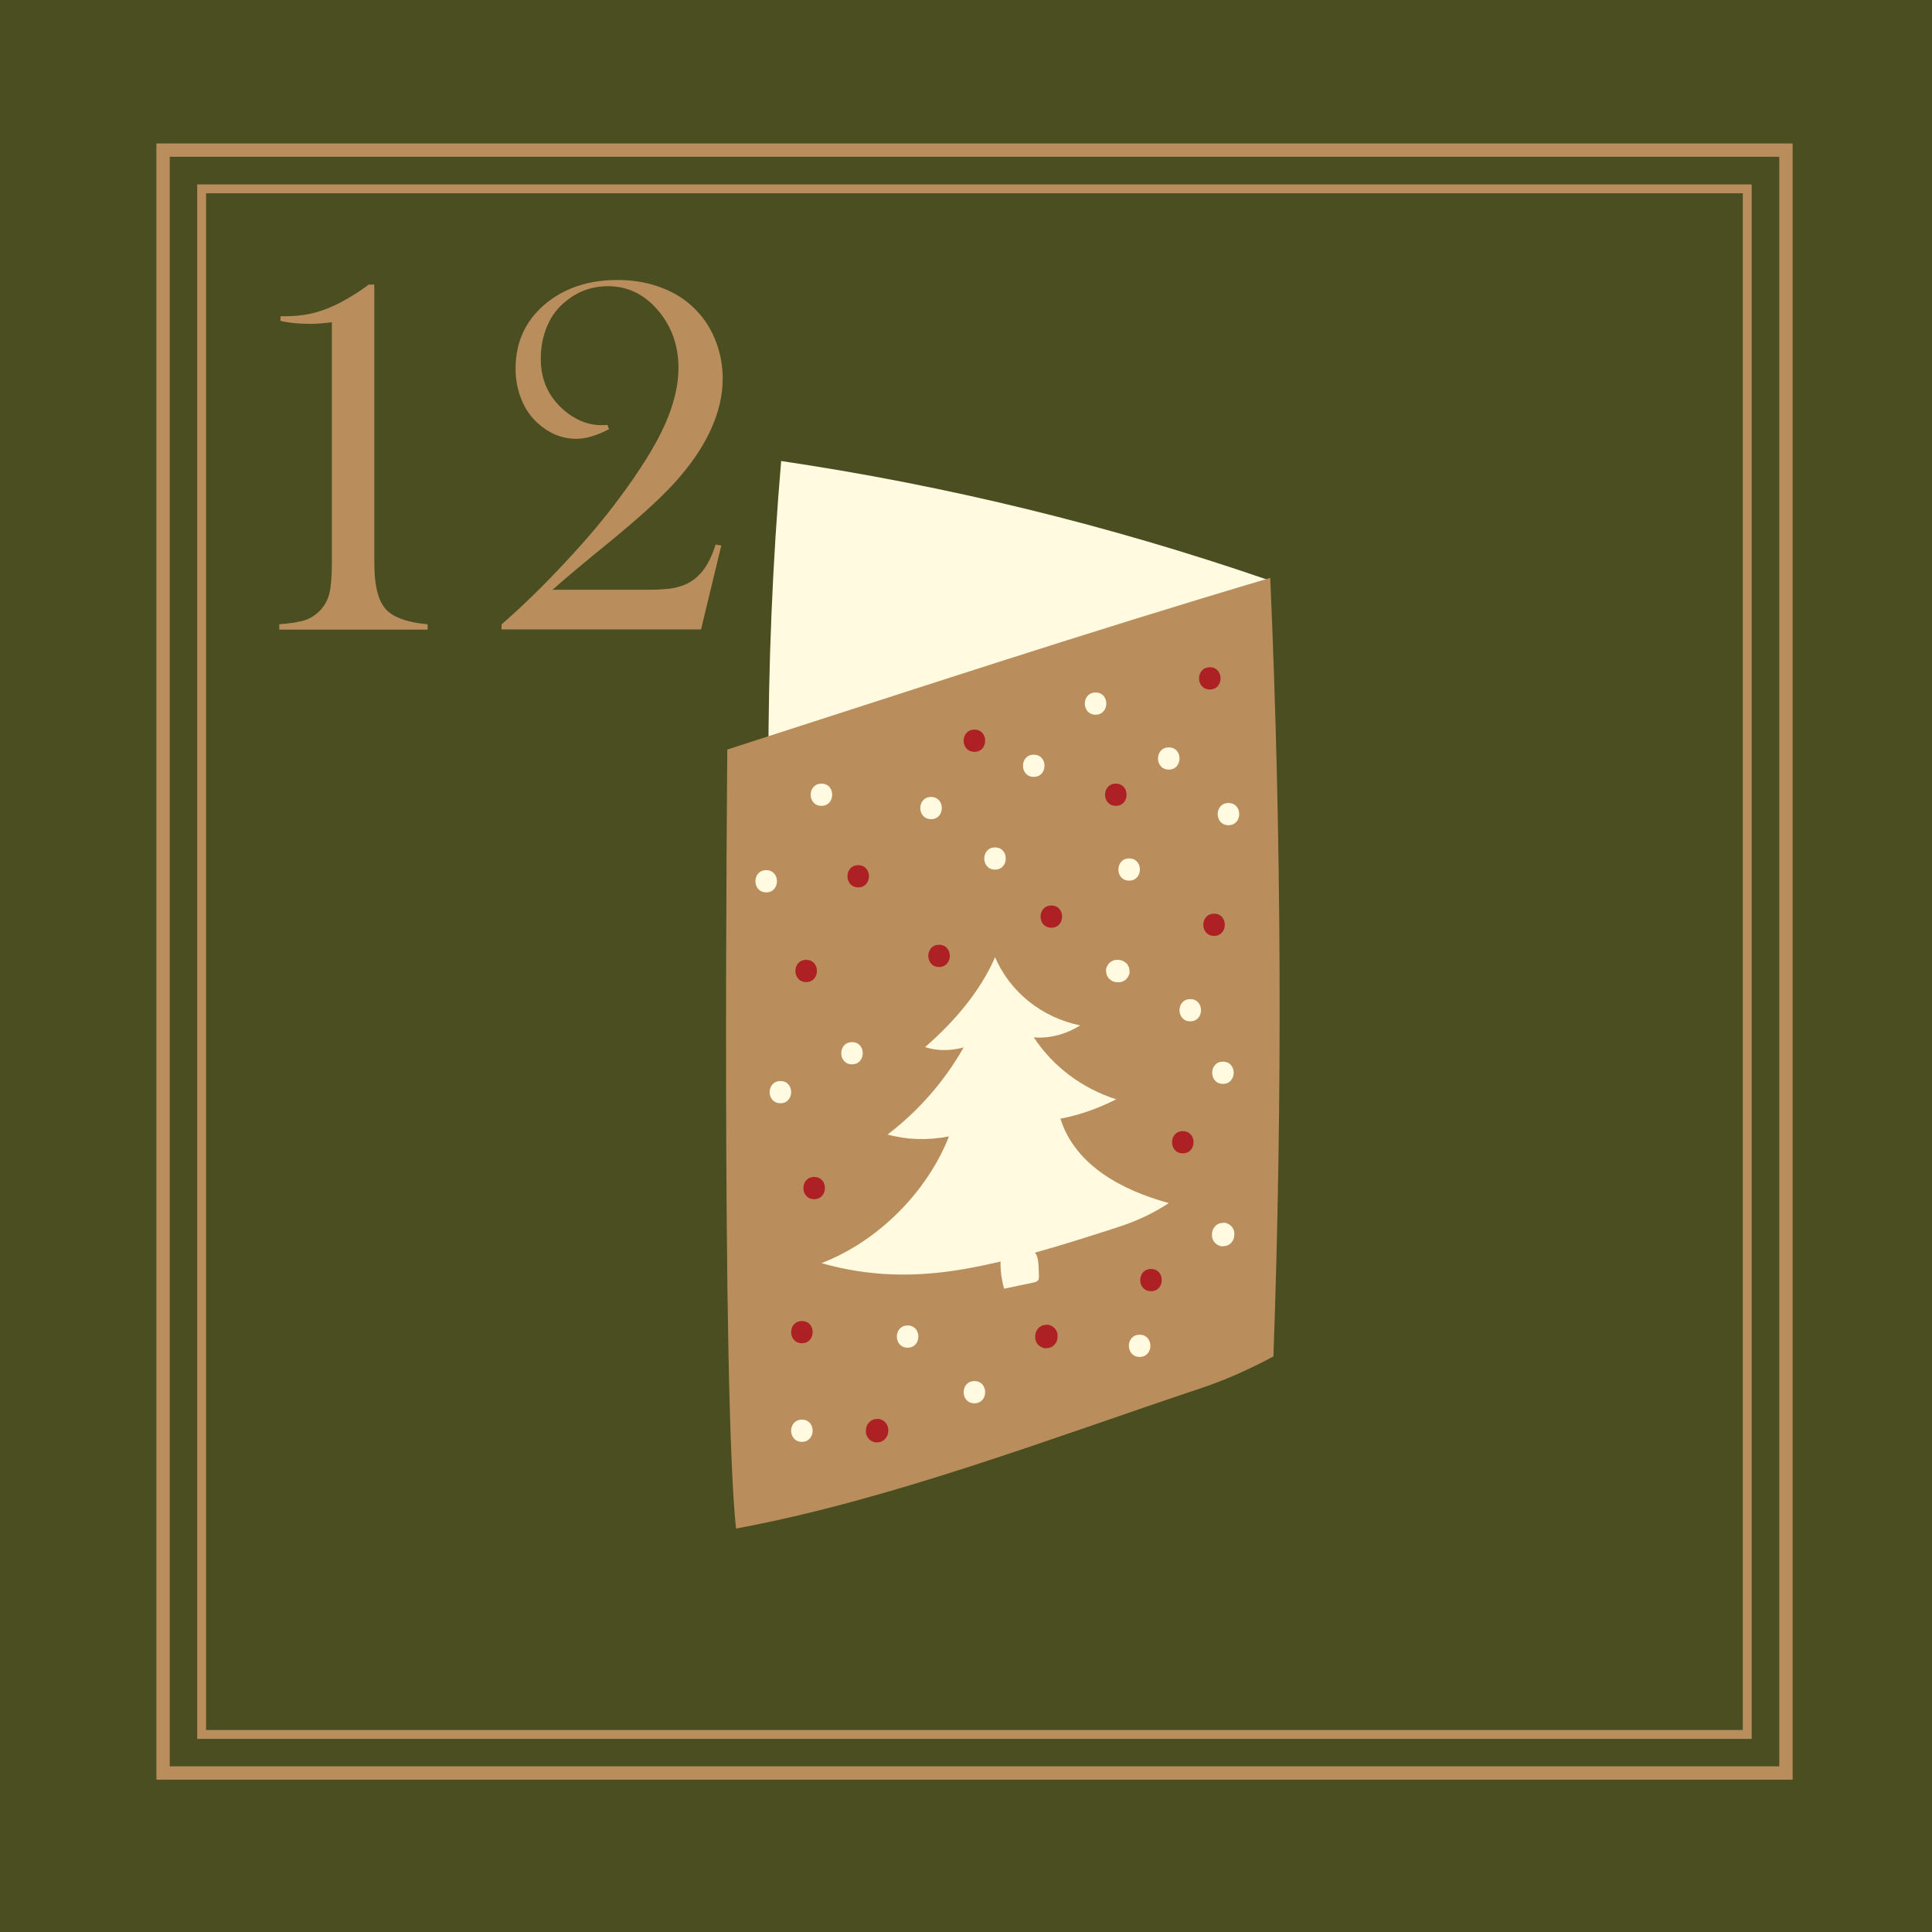 <?xml version="1.0" encoding="UTF-8"?> <svg xmlns="http://www.w3.org/2000/svg" width="108.75" height="108.75" viewBox="0 0 108.75 108.75"><g><g><rect width="108.75" height="108.75" fill="#4b4e20"></rect><g><g><path d="m43.25,43.15c0-5.76.23-11.46.72-17.2,9.31,1.38,18.48,3.62,27.37,6.68-8.17,4.03-16.83,7.35-25.61,9.82-.85.24-1.62.92-2.48.7Z" fill="#fffae0"></path><g><path d="m41.43,86.04c8.71-1.61,17.81-5.11,26.2-7.91,1.35-.45,2.8-1.1,4.05-1.78.52-14.6.46-29.22-.18-43.82-10.2,3.02-20.44,6.4-30.56,9.66,0,0-.35,35.91.49,43.86Z" fill="#b98e5c"></path><g><path d="m53.4,63.97c-1.19.23-2.37.19-3.44-.11,1.74-1.32,3.22-3.02,4.28-4.9-.75.2-1.51.2-2.17-.02,1.62-1.4,3.12-3.15,3.94-5.06.85,1.97,2.63,3.39,4.79,3.84-.81.51-1.76.75-2.61.67,1.08,1.64,2.71,2.87,4.64,3.49-1.01.51-2.08.89-3.14,1.09.83,2.62,3.44,4.02,6.1,4.75-.92.61-1.9,1.05-2.91,1.37-1.54.5-3.08.99-4.62,1.42.25.31.19.93.22,1.28,0,.09.01.19-.04.27-.06.08-.16.11-.26.13-.55.12-1.1.23-1.66.35-.14-.5-.21-1.01-.2-1.53-.68.16-1.35.3-2.03.42-2.87.5-5.46.41-8.05-.33,3.15-1.21,5.93-3.97,7.17-7.12Z" fill="#fffae0"></path><g><path d="m62.95,54.03h-.07c-.09,0-.17.01-.24.05-.08.03-.14.07-.2.13-.06.06-.1.12-.13.2-.04.07-.06.15-.05.24l.02.17c.03.11.08.2.16.28l.13.1c.1.06.2.08.32.09h.07c.09,0,.17-.01.24-.05.08-.03.14-.07.2-.13.06-.06.1-.12.13-.2.04-.07.06-.15.05-.24l-.02-.17c-.03-.11-.08-.2-.16-.28l-.13-.1c-.1-.06-.2-.08-.32-.09h0Z" fill="#fffae0"></path><path d="m59.18,52.22c.8,0,.81-1.25,0-1.25s-.81,1.25,0,1.25h0Z" fill="#ad2023"></path><path d="m63.56,49.57c.8,0,.81-1.25,0-1.25s-.81,1.25,0,1.25h0Z" fill="#fffae0"></path><path d="m65.79,43.32c.8,0,.81-1.25,0-1.25s-.81,1.25,0,1.25h0Z" fill="#fffae0"></path><path d="m68.1,38.81c.8,0,.81-1.25,0-1.25s-.81,1.25,0,1.25h0Z" fill="#ad2023"></path><path d="m58.19,43.73c.8,0,.81-1.25,0-1.25s-.81,1.25,0,1.25h0Z" fill="#fffae0"></path><path d="m62.81,45.36c.8,0,.81-1.25,0-1.25s-.81,1.25,0,1.25h0Z" fill="#ad2023"></path><path d="m52.41,46.11c.8,0,.81-1.25,0-1.25s-.81,1.25,0,1.25h0Z" fill="#fffae0"></path><path d="m46.24,45.36c.8,0,.81-1.25,0-1.25s-.81,1.25,0,1.25h0Z" fill="#fffae0"></path><path d="m56.01,48.95c.8,0,.81-1.25,0-1.25s-.81,1.25,0,1.25h0Z" fill="#fffae0"></path><path d="m48.31,49.95c.8,0,.81-1.25,0-1.25s-.81,1.25,0,1.25h0Z" fill="#ad2023"></path><path d="m45.38,55.28c.8,0,.81-1.25,0-1.25s-.81,1.25,0,1.25h0Z" fill="#ad2023"></path><path d="m43.13,50.23c.8,0,.81-1.25,0-1.25s-.81,1.25,0,1.25h0Z" fill="#fffae0"></path><path d="m69.15,46.45c.8,0,.81-1.25,0-1.25s-.81,1.25,0,1.25h0Z" fill="#fffae0"></path><path d="m52.86,54.43c.8,0,.81-1.25,0-1.25s-.81,1.25,0,1.25h0Z" fill="#ad2023"></path><path d="m61.67,40.23c.8,0,.81-1.25,0-1.25s-.81,1.25,0,1.25h0Z" fill="#fffae0"></path><path d="m47.96,59.91c.8,0,.81-1.25,0-1.25s-.81,1.25,0,1.25h0Z" fill="#fffae0"></path><path d="m68.34,52.68c.8,0,.81-1.25,0-1.25s-.81,1.25,0,1.25h0Z" fill="#ad2023"></path><path d="m43.93,62.1c.8,0,.81-1.25,0-1.25s-.81,1.25,0,1.25h0Z" fill="#fffae0"></path><path d="m68.84,61.01c.8,0,.81-1.25,0-1.25s-.81,1.25,0,1.25h0Z" fill="#fffae0"></path><path d="m67,57.49c.8,0,.81-1.25,0-1.25s-.81,1.25,0,1.25h0Z" fill="#fffae0"></path><path d="m45.83,67.5c.8,0,.81-1.25,0-1.25s-.81,1.25,0,1.25h0Z" fill="#ad2023"></path><path d="m66.58,64.92c.8,0,.81-1.25,0-1.25s-.81,1.25,0,1.25h0Z" fill="#ad2023"></path><path d="m54.85,42.32c.8,0,.81-1.25,0-1.25s-.81,1.25,0,1.25h0Z" fill="#ad2023"></path><path d="m68.22,69.46v.07c0,.09.01.17.05.24.03.08.07.14.13.2.06.06.12.1.2.13.07.04.15.06.24.05l.17-.02c.11-.03.2-.08.28-.16l.1-.13c.06-.1.08-.2.09-.32v-.07c0-.09-.01-.17-.05-.24-.03-.08-.07-.14-.13-.2-.06-.06-.12-.1-.2-.13-.07-.04-.15-.06-.24-.05l-.17.02c-.11.03-.2.08-.28.16l-.1.13c-.06.1-.08.2-.09.32h0Z" fill="#fffae0"></path><path d="m51.09,75.86c.8,0,.81-1.25,0-1.25s-.81,1.25,0,1.25h0Z" fill="#fffae0"></path><path d="m54.85,78.99c.8,0,.81-1.25,0-1.25s-.81,1.25,0,1.25h0Z" fill="#fffae0"></path><path d="m45.14,81.16c.8,0,.81-1.25,0-1.25s-.81,1.25,0,1.25h0Z" fill="#fffae0"></path><path d="m45.14,75.61c.8,0,.81-1.25,0-1.25s-.81,1.25,0,1.25h0Z" fill="#ad2023"></path><path d="m48.74,80.5v.07c0,.09.01.17.05.24.03.08.07.14.13.2.06.06.12.1.2.13.07.04.15.06.24.05l.17-.02c.11-.03.2-.08.28-.16l.1-.13c.06-.1.08-.2.09-.32v-.07c0-.09-.01-.17-.05-.24-.03-.08-.07-.14-.13-.2-.06-.06-.12-.1-.2-.13-.07-.04-.15-.06-.24-.05l-.17.02c-.11.03-.2.08-.28.16l-.1.13c-.06.1-.08.2-.09.32h0Z" fill="#ad2023"></path><path d="m64.79,72.68c.8,0,.81-1.25,0-1.25s-.81,1.25,0,1.25h0Z" fill="#ad2023"></path><path d="m58.27,75.2v.07c0,.09.01.17.05.24.03.08.07.14.13.2.06.06.12.1.2.13.07.04.15.06.24.05l.17-.02c.11-.03.2-.08.28-.16l.1-.13c.06-.1.08-.2.09-.32v-.07c0-.09-.01-.17-.05-.24-.03-.08-.07-.14-.13-.2-.06-.06-.12-.1-.2-.13-.07-.04-.15-.06-.24-.05l-.17.02c-.11.03-.2.08-.28.16l-.1.13c-.06.1-.08.2-.09.32h0Z" fill="#ad2023"></path><path d="m64.15,76.38c.8,0,.81-1.25,0-1.25s-.81,1.25,0,1.25h0Z" fill="#fffae0"></path></g></g></g></g></g><g><path d="m20.74,16.02h.33v15.6c0,.73.06,1.32.19,1.78s.33.8.6,1.03c.46.39,1.2.62,2.21.71v.3h-8.35v-.3c.65-.05,1.13-.13,1.45-.23.32-.11.61-.3.86-.56.25-.27.42-.58.51-.95.09-.37.14-.93.14-1.69v-13.57c-.51.06-.9.09-1.17.09-.7,0-1.28-.06-1.72-.17v-.26h.33c.74,0,1.45-.12,2.11-.36.67-.24,1.39-.63,2.18-1.17l.32-.23Z" fill="#b98e5c"></path><path d="m39.45,35.43h-11.22v-.28c1.18-1.03,2.37-2.19,3.55-3.46,1.19-1.27,2.21-2.47,3.05-3.61,1.19-1.59,2.05-2.97,2.57-4.12.52-1.16.79-2.24.79-3.24,0-1.36-.44-2.5-1.32-3.44-.74-.78-1.62-1.17-2.65-1.17-.89,0-1.67.28-2.35.83-.46.36-.82.82-1.06,1.39-.25.57-.37,1.19-.37,1.86,0,1.1.37,2.01,1.12,2.73.33.32.69.57,1.09.75.4.18.79.26,1.19.26.08,0,.19,0,.35-.01l.09.24c-.7.36-1.31.54-1.83.54-.82,0-1.55-.3-2.2-.9-.4-.36-.7-.81-.91-1.34-.21-.53-.32-1.1-.32-1.71,0-1.45.53-2.64,1.59-3.57,1.1-.95,2.48-1.42,4.15-1.42.91,0,1.75.15,2.52.45.78.3,1.42.73,1.94,1.29.47.49.83,1.07,1.08,1.73.25.66.38,1.36.38,2.08,0,1.42-.51,2.88-1.52,4.37-.49.71-1.08,1.42-1.78,2.11-.69.7-1.66,1.55-2.89,2.57-1.58,1.28-2.71,2.23-3.39,2.84h5.21c.88,0,1.5-.05,1.86-.16.49-.13.9-.37,1.23-.73.37-.39.66-.94.88-1.66l.32.06-1.14,4.72Z" fill="#b98e5c"></path></g><g><g><rect x="9.18" y="8.45" width="91.35" height="91.35" fill="none" stroke="#b98e5c" stroke-miterlimit="10" stroke-width=".75"></rect></g><g><rect x="11.35" y="10.63" width="87" height="87" fill="none" stroke="#b98e5c" stroke-miterlimit="10" stroke-width=".5"></rect></g></g></g></g></svg> 